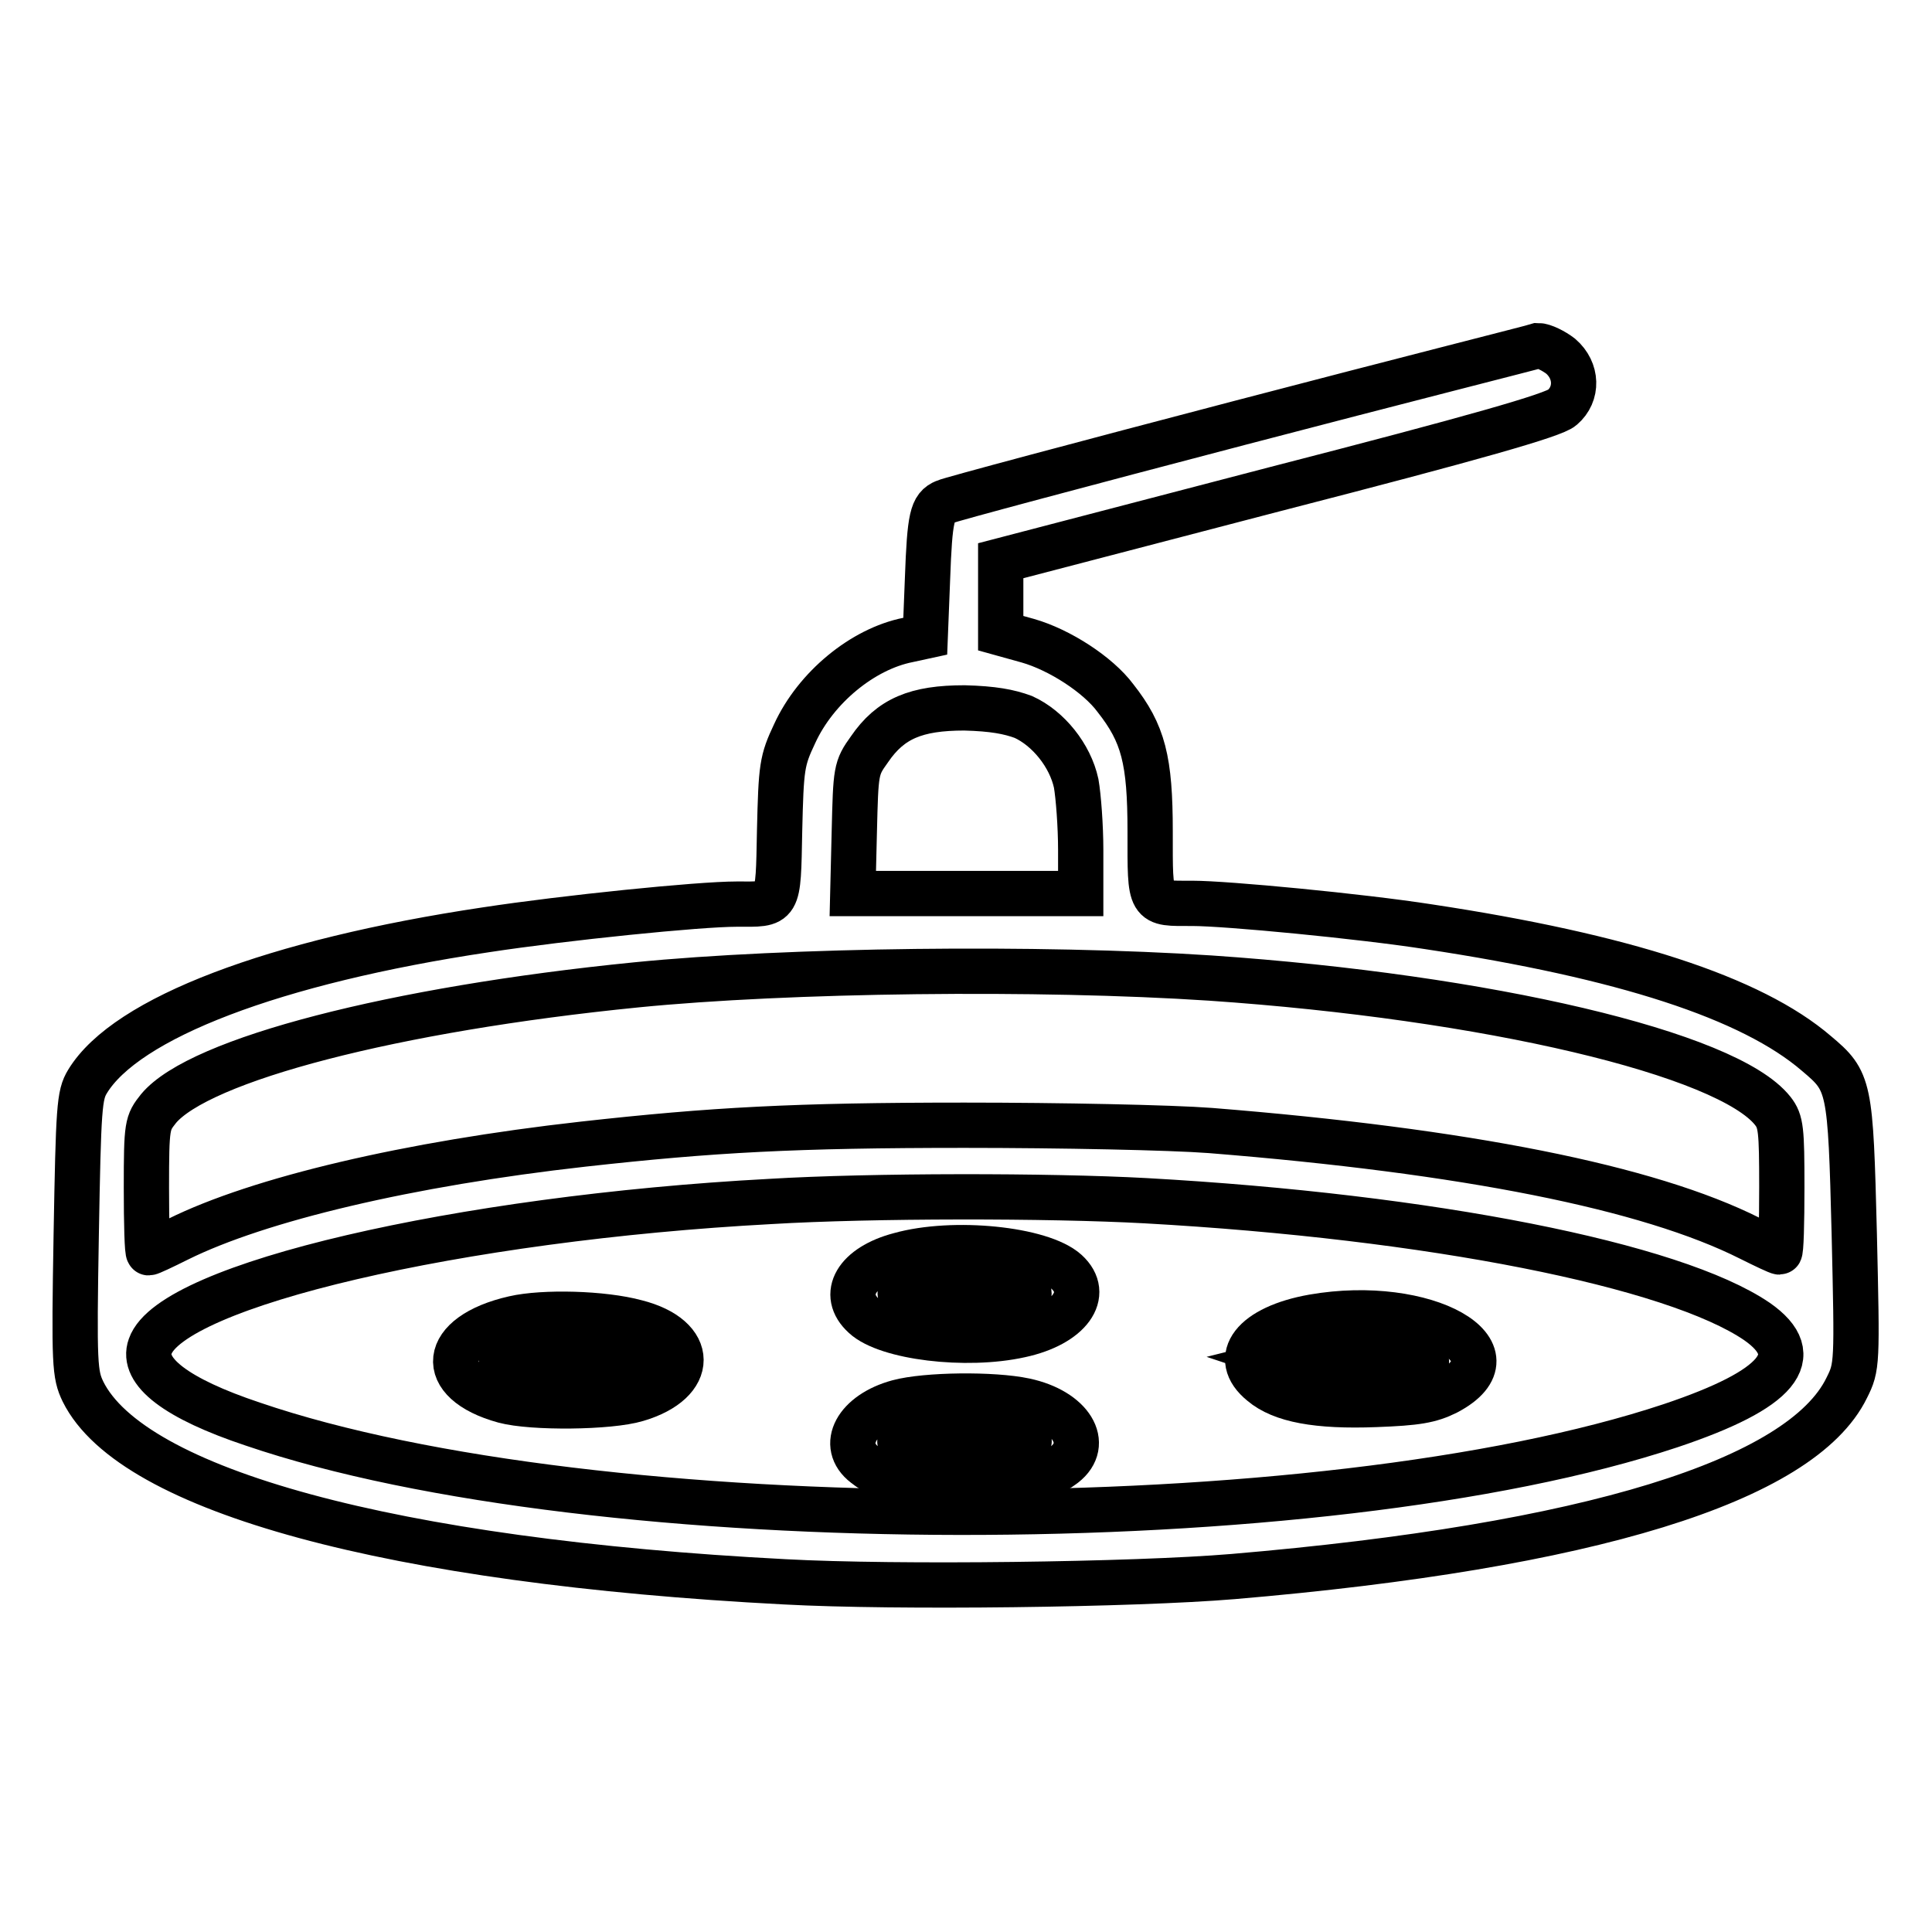 <?xml version="1.0" encoding="utf-8"?>
<!-- Svg Vector Icons : http://www.onlinewebfonts.com/icon -->
<!DOCTYPE svg PUBLIC "-//W3C//DTD SVG 1.1//EN" "http://www.w3.org/Graphics/SVG/1.1/DTD/svg11.dtd">
<svg version="1.1" xmlns="http://www.w3.org/2000/svg" xmlns:xlink="http://www.w3.org/1999/xlink" x="0px" y="0px" viewBox="0 0 256 256" enable-background="new 0 0 256 256" xml:space="preserve">
<g><g><g><path stroke-width="6" fill-opacity="0" stroke="#000000"  d="M164.4,56c-21,5.5-38.6,10.2-39.2,10.5c-1.7,0.7-2,2-2.3,10.2l-0.3,7.6l-2.3,0.5c-6,1.2-12.2,6.3-15,12.4c-1.7,3.6-1.8,4.4-2,12.9c-0.2,10.2,0,9.7-5.7,9.7c-5,0-22.7,1.8-33.2,3.4c-28.1,4.2-47.7,11.7-52.8,20.1c-1.1,1.8-1.2,3.4-1.5,20.3c-0.3,17.3-0.2,18.5,0.9,20.8c6.5,13.1,40.9,22.5,93,25.2c14.7,0.8,46.3,0.4,59.4-0.7c47.1-4,75.3-12.7,81.3-25c1.4-2.8,1.4-3.1,1-20.4c-0.5-19.7-0.6-20.2-5-23.9c-8.6-7.4-25.6-12.9-51.4-16.8c-9-1.4-26.8-3.1-31.3-3.1c-5.8,0-5.6,0.4-5.6-9.5c0-9.5-0.9-13-4.6-17.7c-2.3-3.1-7.4-6.4-11.6-7.6l-3.6-1v-4.8v-4.8l36.4-9.5c26.4-6.8,36.9-9.8,38-10.8c2.1-1.8,2-4.9-0.2-6.8c-0.9-0.7-2.3-1.4-3-1.4C203.2,46,185.4,50.5,164.4,56z M135.6,95c3.3,1.5,6.2,5.1,7,8.8c0.3,1.7,0.6,5.7,0.6,8.8v5.8h-15.1h-15.1l0.2-8.2c0.2-8.1,0.2-8.4,2-10.9c2.8-4.1,6.2-5.5,12.6-5.5C131.6,93.9,133.7,94.3,135.6,95z M160.4,129.6c36.6,2.5,68.5,10,74.5,17.6c1.1,1.4,1.2,2.5,1.2,10.1c0,4.7-0.1,8.6-0.3,8.6s-1.9-0.8-3.9-1.8c-13.5-6.8-37.8-11.6-71.5-14.3c-5.2-0.4-19.9-0.7-32.6-0.7c-22.5,0-33.4,0.6-50.5,2.5c-23.2,2.6-43,7.3-53.7,12.6c-2,1-3.7,1.8-3.9,1.8s-0.3-3.9-0.3-8.6c0-8.4,0.1-8.6,1.6-10.5c5.4-6.5,31.2-13.2,63.3-16.4C104.4,128.5,137.7,128.1,160.4,129.6z M151.8,159.1c37.7,2.1,70,8.5,81,16c6.6,4.6,2.9,9-11.4,13.8c-46.3,15.4-142.5,15.3-187.9-0.2c-10.2-3.4-14.8-7-13.6-10.3c2.8-8.1,41-17,82.2-19.2C115.4,158.4,139,158.4,151.8,159.1z"/><path stroke-width="6" fill-opacity="0" stroke="#000000"  d="M119.2,166.3c-5.7,1.5-7.9,5.2-4.7,8.1c3,2.8,13.5,4.1,20.7,2.5c6.5-1.4,9.4-5.4,6.1-8.4C138,165.5,126.3,164.3,119.2,166.3z M136.2,171c0.2,0.2,0.2,0.6,0,0.9c-0.6,0.6-11,1-14.2,0.6c-3-0.5-3.6-1.4-1.4-1.8C122.7,170.1,135.6,170.4,136.2,171z"/><path stroke-width="6" fill-opacity="0" stroke="#000000"  d="M68.1,174.7c-9.7,2.2-10.4,8.4-1.3,10.9c3.7,1,14,0.9,17.6-0.2c7.8-2.3,7.8-8.2-0.1-10.2C79.9,174,72,173.8,68.1,174.7z M81.8,179.5c3.2,0.7,3.2,0.7,1.4,1.2c-3.7,1.2-17.9,0.7-16.7-0.6C67.8,178.9,77.1,178.5,81.8,179.5z"/><path stroke-width="6" fill-opacity="0" stroke="#000000"  d="M174,174.5c-7.9,1.4-11,5.4-6.8,8.8c2.6,2.2,7.3,3.1,15.1,2.8c5.4-0.2,7.2-0.5,9.4-1.6C201.8,179.2,188.9,171.9,174,174.5z M188.4,179.9c1,0.6,0.9,0.7-1.2,1.1c-3.2,0.7-12.4,0.5-14.8-0.2l-1.8-0.6l2.8-0.7C176.7,178.7,186.8,179,188.4,179.9z"/><path stroke-width="6" fill-opacity="0" stroke="#000000"  d="M119,185.8c-5.5,1.5-7.8,5.7-4.4,8.3c2.8,2.2,5.8,2.8,13.2,2.8c7.4,0,10.4-0.7,13.2-2.8c3.6-2.8,0.9-7.2-5.2-8.5C131.6,184.7,122.7,184.8,119,185.8z M135.2,190.5c1.5,0.4,1.5,0.5,0.3,1c-1.6,0.7-13.8,0.7-15.4,0c-1.2-0.5-1.2-0.6,0.3-1c0.9-0.3,4.2-0.5,7.4-0.5C131,190,134.3,190.2,135.2,190.5z"/></g></g></g>
</svg>